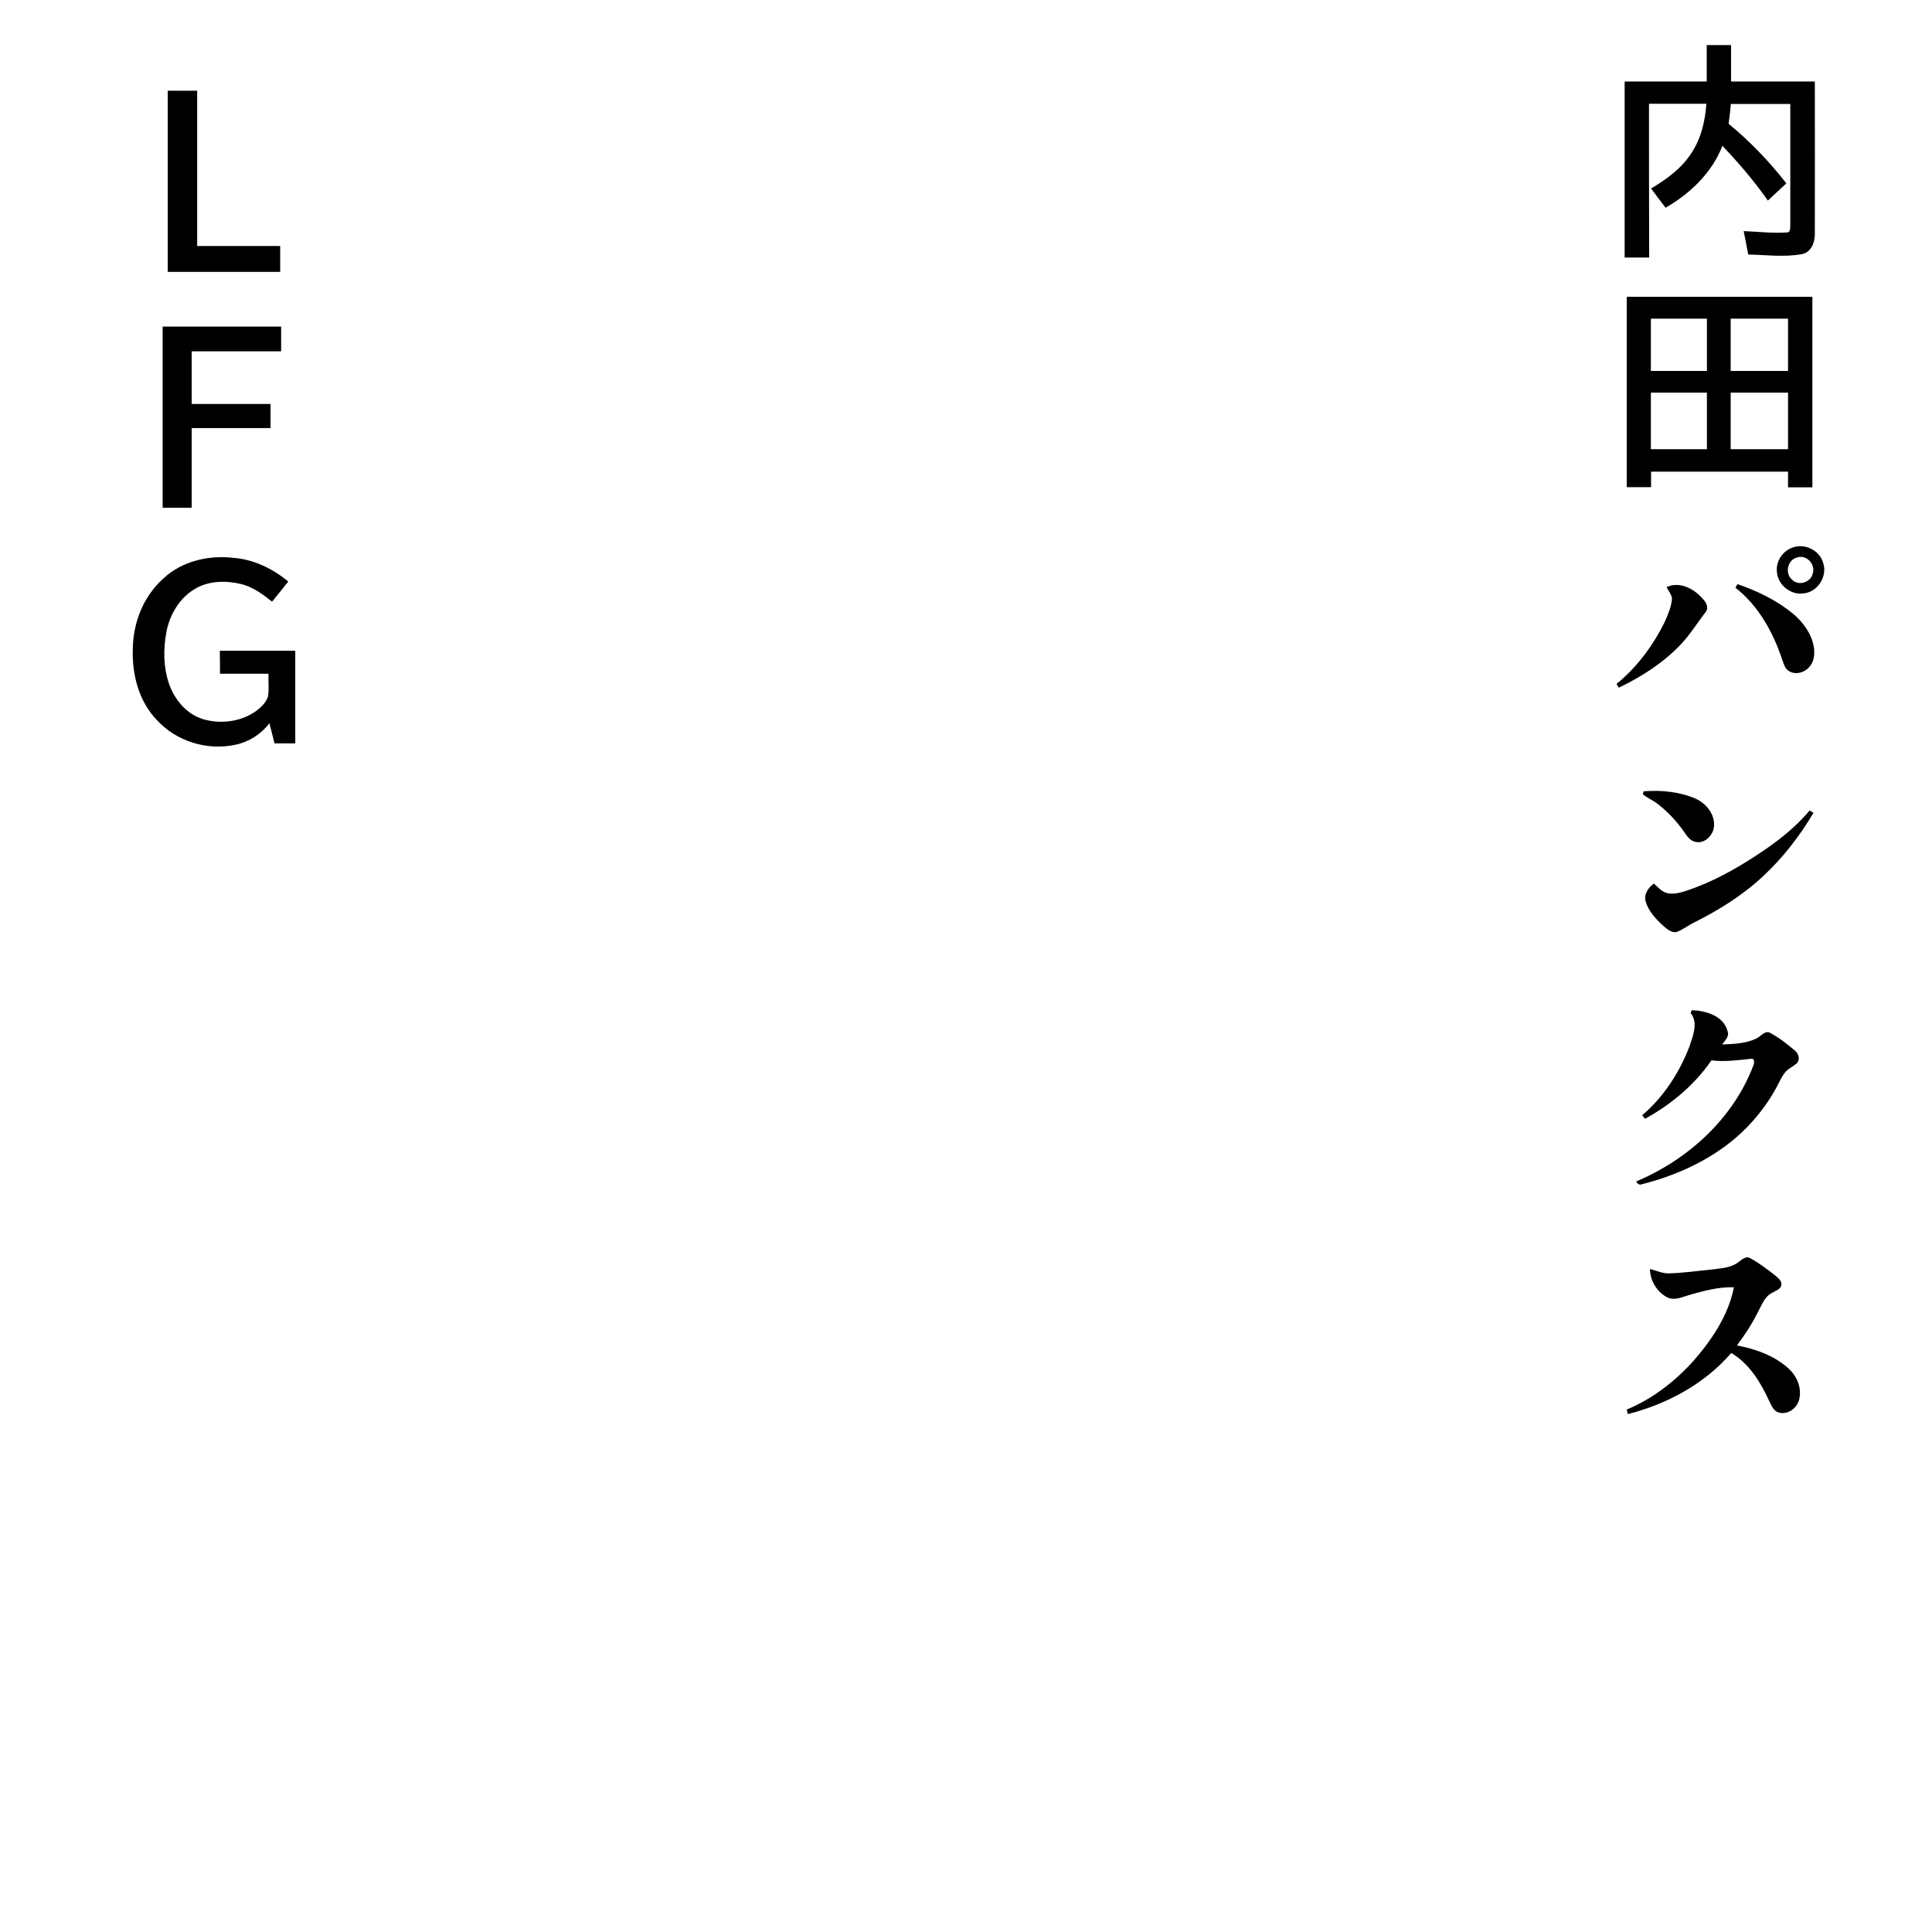 <svg xmlns="http://www.w3.org/2000/svg" viewBox="0 0 1024 1024" xml:space="preserve"><g><path d="M874,55c10.1,0,20.3,0,30.4,0c-0.6,9-2.7,18.1-7.7,25.8c-5.2,8.3-13.3,14.2-21.6,19.1c2.5,3.4,5.1,6.8,7.7,10.2c13-7.5,24.6-18.5,30.1-32.8c8.7,9.1,16.9,18.7,24.1,29c3.3-3,6.5-6.1,9.8-9.1c-9-11.6-19.3-22.3-30.6-31.6c0.5-3.5,0.9-7,1.2-10.5c10.5,0,21,0,31.5,0c0,21.3,0,42.7,0,64c-0.2,1.5,0.4,4.1-1.9,4.1c-7.6,0.5-15.2-0.4-22.8-0.7c0.8,4.1,1.6,8.2,2.4,12.4c9.4,0.2,19,1.5,28.4-0.2c4.9-0.9,7-6.2,6.9-10.7c0.1-26.9,0-53.9,0-80.8c-14.8,0-29.6,0-44.4,0c0-6.4,0-12.9,0-19.3c-4.3,0-8.6,0-12.9,0c0,6.4,0,12.9,0,19.3c-14.5,0-29,0-43.5,0c0,31.1,0,62.2,0,93.3c4.3,0,8.7,0,13,0C874,109.3,874,82.1,874,55z"/><path d="M148.5,130.4c-14.7,0-29.3,0-44,0c0-27.4,0-54.9,0-82.3c-5.2,0-10.4,0-15.6,0c0,32,0,64,0,96c19.9,0,39.7,0,59.6,0C148.5,139.5,148.5,135,148.5,130.4z"/><path d="M960.6,258.3c0-33.7,0-67.3,0-101c-32.8,0-65.6,0-98.4,0c0,33.6,0,67.2,0,100.9c4.3,0,8.6,0,12.9,0c0-2.7,0-5.4,0-8.2c24.2,0,48.4,0,72.6,0c0,2.8,0,5.5,0,8.3C952,258.3,956.3,258.3,960.6,258.3z M917.3,168.9c10.1,0,20.3,0,30.4,0c0,9.2,0,18.5,0,27.7c-10.1,0-20.3,0-30.4,0C917.3,187.4,917.3,178.2,917.3,168.9z M904.7,238.1c-9.9,0-19.8,0-29.7,0c0-10,0-20,0-30c9.9,0,19.8,0,29.7,0C904.7,218,904.7,228,904.7,238.1z M904.7,196.6c-9.9,0-19.8,0-29.7,0c0-9.2,0-18.5,0-27.7c9.9,0,19.8,0,29.7,0C904.7,178.2,904.7,187.4,904.7,196.6z M917.3,238.1c0-10,0-20,0-30c10.1,0,20.3,0,30.4,0c0,10,0,20,0,30C937.5,238.1,927.4,238.1,917.3,238.1z"/><path d="M101.6,226.9c13.9,0,27.9,0,41.8,0c0-4.3,0-8.5,0-12.8c-14,0-27.9,0-41.8,0c0-9.3,0-18.6,0-27.9c15.8,0,31.6,0,47.4,0c0-4.4,0-8.7,0-13.1c-20.9,0-41.9,0-62.8,0c0,32,0,64,0,96c5.1,0,10.3,0,15.4,0C101.6,255,101.6,241,101.6,226.9z"/><path d="M966.4,298.6c-1.8-7.1-10.4-11.1-17-8.1c-4.9,2-8.2,7.3-7.6,12.6c0.4,6.9,7.4,12.5,14.2,11.4C963.3,313.8,968.6,305.7,966.4,298.6z M960.8,303.9c-1,4.8-7.6,6.9-11,3.3c-3.9-3.3-2.4-10.4,2.6-11.7C957.3,293.7,962.4,299,960.8,303.9z"/><path d="M116.6,357.1c8.6,0,17.1,0,25.7,0c-0.1,4,0.3,8-0.2,11.9c-1,3.3-3.6,5.8-6.3,7.8c-8,5.8-18.8,7.1-28.1,4.4c-8.9-2.7-15.3-10.5-18.2-19c-2.9-8.7-3-18.2-1.3-27.2c1.7-9.2,6.9-18,15-22.8c7.3-4.4,16.3-4.6,24.4-2.7c6.3,1.5,11.6,5.4,16.6,9.4c2.9-3.6,5.8-7.1,8.6-10.7c-8.2-6.7-18-11.6-28.7-12.5c-13.3-1.6-27.7,1.6-37.6,11c-10.5,9.4-16,23.4-16.1,37.3c-0.5,13.5,3.2,27.8,12.8,37.7c10.3,11.3,26.8,16.3,41.7,13c7.1-1.5,13.5-5.6,17.9-11.4c0.9,3.6,1.8,7.1,2.7,10.7c3.7,0,7.3,0,11,0c0-16.4,0-32.8,0-49.1c-13.3,0-26.7,0-40,0C116.6,348.9,116.6,353,116.6,357.1z"/><path d="M890.7,341.7c5.1-5.3,8.9-11.6,13.4-17.4c1.7-2.2,0.2-5.1-1.5-6.8c-4.6-5.4-12.3-9.6-19.3-6.3c1,1.9,2.4,3.6,2.9,5.8c-0.2,4.4-2.1,8.5-3.8,12.5c-6.2,12.6-14.7,24.1-25.6,33c0.3,0.5,0.9,1.5,1.2,2C870,358.7,881.5,351.4,890.7,341.7z"/><path d="M950,325c-8.6-7-18.7-11.8-29.1-15.4c-0.3,0.5-0.8,1.4-1.1,1.9c12.3,9.6,20.1,23.8,24.9,38.4c0.8,2.1,1.4,4.6,3.5,5.8c3.4,2.1,8,0.9,10.6-2c2.8-2.9,3.2-7.3,2.5-11.2C960,335.6,955.5,329.5,950,325z"/><path d="M898.7,423.3c-8.6-3.7-18.2-4.6-27.5-3.9c-0.1,0.4-0.4,1.2-0.5,1.5c2.2,2,5.1,3.1,7.5,4.9c5.7,4.3,10.6,9.6,14.6,15.4c1.5,2.2,3.3,4.7,6.2,5.1c4.1,0.7,7.9-2.6,9.1-6.4C910,433,904.9,426,898.7,423.3z"/><path d="M931.2,453.2c-11.7,7.7-24.1,14.5-37.3,18.9c-3.4,1.1-7,2.1-10.5,1.2c-2.8-0.8-4.7-3.1-6.8-5c-2.9,2.1-5.4,5.6-4.4,9.3c1.5,5.5,5.6,9.7,9.7,13.4c1.9,1.6,4.3,3.7,7,2.9c3.2-1.3,6-3.5,9.1-5c13.2-6.6,25.8-14.5,36.6-24.6c10.5-9.8,19.3-21.2,26.6-33.5c-0.5-0.3-1.6-0.9-2.1-1.2C951.2,439.1,941.4,446.5,931.2,453.2z"/><path d="M870.4,591.1c0.4,0.5,1.1,1.4,1.5,1.9c13.8-7.6,26.3-18,35.2-31c7,0.9,14-0.1,20.9-0.8c2.5-0.4,1.7,2.7,1.1,4.1c-10.8,27.9-34.6,49.4-61.9,60.9c0.7,1.3,1.8,2.1,3.3,1.4c15.7-4,30.9-10.5,43.9-20.1c11.9-8.8,21.7-20.3,28.4-33.5c1-2,2-4,3.4-5.7c1.7-2,4.2-3,6.2-4.8c1.9-2,0.8-5.2-1.1-6.7c-4-3.4-8.2-6.7-12.8-9.2c-2.8-1.8-4.9,1.4-7.2,2.6c-5.7,3-12.3,3.1-18.6,3.4c1.6-2.1,4.1-4.3,2.9-7.2c-2.1-8-11.5-10.7-18.9-11c-0.2,0.4-0.5,1.1-0.6,1.5c4.1,5.3,1.2,12-0.6,17.6C890.2,568.4,881.8,581.4,870.4,591.1z"/><path d="M947.8,725.2c-7.5-6.8-17.4-10.2-27.2-12.1c4.6-6.1,8.7-12.5,12-19.4c1.7-3.1,3.1-6.8,6.6-8.4c1.8-1.2,4.5-1.8,5-4.2c0.3-2.5-2.2-4-3.8-5.5c-4.1-3.1-8.2-6.3-12.7-8.7c-2.3-1.4-4.4,0.7-6.1,1.9c-4.1,3.3-9.6,3.4-14.6,4.1c-7.4,0.7-14.7,1.8-22.1,2c-3.6,0.2-7-1.5-10.4-2.3c0.1,6.1,3.6,12.1,9.1,15c4,2,8.4-0.3,12.3-1.4c7.5-2.1,15.2-4.2,23.1-3.9c-2.9,14.9-11.8,28-21.7,39.3c-9.8,10.8-21.6,19.9-35.1,25.5c0.2,0.8,0.4,1.6,0.6,2.4c20.8-5.3,40.7-16,54.8-32.4c9.4,5.6,15.3,15.1,19.8,24.8c1.3,2.5,2.3,5.8,5.2,6.7c4.9,1.6,10.2-2.4,11.1-7.3C955,735.2,952.2,729.1,947.8,725.2z"/></g></svg>